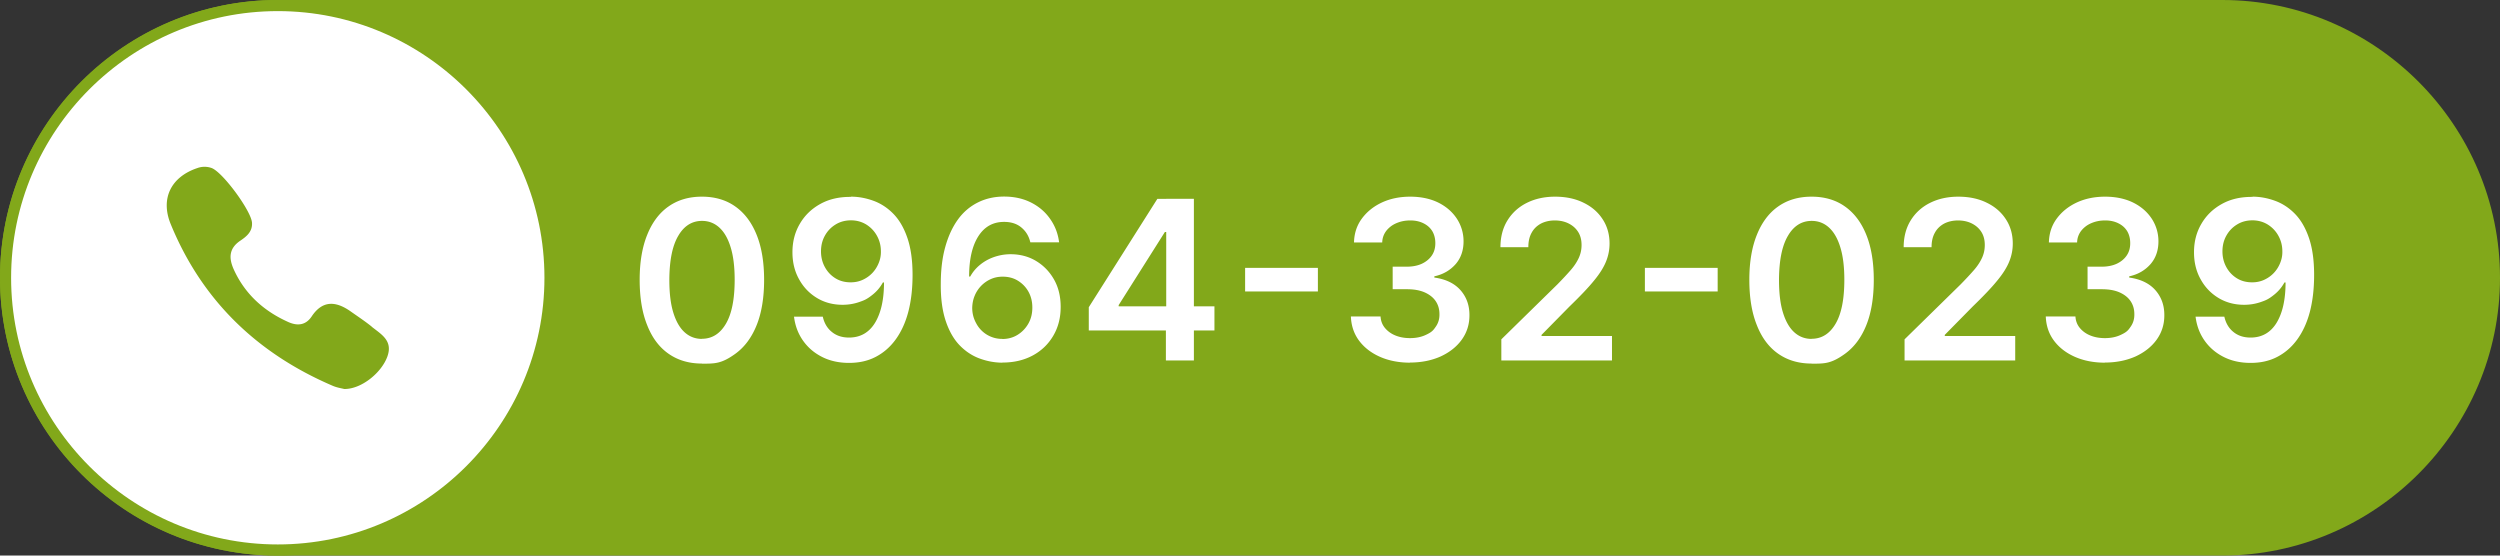 <svg xmlns="http://www.w3.org/2000/svg" id="_レイヤー_2" data-name="レイヤー_2" viewBox="0 0 225 50"><rect x="0" y="0" width="225" height="50" fill="#333333" stroke="none"/><defs><style>.cls-1{fill:#82a81a}</style></defs><g id="layer1"><path d="M25 49.5C11.49 49.5.5 38.51.5 25S11.49.5 25 .5h175c13.51 0 24.5 10.99 24.5 24.5S213.51 49.5 200 49.5z" class="cls-1"/><path d="M200 1c13.23 0 24 10.77 24 24s-10.77 24-24 24H25C11.77 49 1 38.23 1 25S11.77 1 25 1zm0-1H25C11.25 0 0 11.25 0 25s11.25 25 25 25h175c13.75 0 25-11.25 25-25S213.75 0 200 0" class="cls-1"/><path d="M63.17 32.72c-1.17 0-2.17-.3-3.01-.89q-1.26-.885-1.92-2.58c-.45-1.12-.67-2.48-.67-4.07s.23-2.94.68-4.05q.675-1.68 1.92-2.55c.84-.59 1.84-.88 3-.88s2.17.29 3 .88c.84.59 1.48 1.44 1.93 2.56s.67 2.47.67 4.05-.22 2.95-.67 4.07q-.675 1.68-1.92 2.58c-1.245.9-1.84.89-3.01.89Zm0-2.23q1.365 0 2.16-1.35c.53-.9.79-2.22.79-3.97q0-1.74-.36-2.91c-.24-.79-.58-1.38-1.02-1.78q-.66-.6-1.56-.6c-.9 0-1.62.45-2.14 1.35-.53.9-.79 2.21-.8 3.95 0 1.16.11 2.14.35 2.93s.58 1.39 1.02 1.79.96.6 1.57.6ZM76.58 17.7c.7 0 1.37.13 2.03.37s1.26.63 1.79 1.17.95 1.26 1.26 2.16.47 2.01.47 3.34c0 1.25-.13 2.37-.39 3.35s-.65 1.81-1.15 2.49-1.1 1.19-1.8 1.55-1.49.53-2.37.53c-.92 0-1.73-.18-2.44-.54s-1.28-.85-1.72-1.48-.7-1.34-.8-2.14h2.59c.13.58.4 1.04.81 1.37.41.34.93.51 1.55.51 1.01 0 1.79-.44 2.33-1.31.54-.88.82-2.09.82-3.65h-.1q-.345.63-.9 1.08c-.555.45-.79.53-1.25.69-.47.16-.96.24-1.48.24-.85 0-1.62-.2-2.3-.61s-1.22-.97-1.61-1.68c-.4-.71-.6-1.52-.6-2.44q0-1.425.66-2.55c.44-.76 1.05-1.35 1.84-1.79s1.7-.65 2.76-.64Zm.01 2.13c-.51 0-.97.12-1.38.37s-.73.58-.97 1.01-.35.9-.35 1.42.12.99.35 1.41.54.75.94 1 .86.37 1.38.37c.38 0 .74-.07 1.07-.22s.62-.35.87-.61.44-.56.58-.9.21-.69.2-1.07c0-.5-.12-.96-.35-1.38q-.345-.63-.96-1.02c-.41-.25-.87-.38-1.39-.38Zm13.63 12.81c-.7 0-1.38-.13-2.04-.37s-1.26-.63-1.79-1.17-.95-1.26-1.26-2.17-.47-2.02-.46-3.36c0-1.25.13-2.36.4-3.33.27-.98.65-1.8 1.14-2.48s1.1-1.19 1.8-1.54 1.49-.53 2.36-.53q1.365 0 2.43.54t1.71 1.47c.44.62.71 1.32.81 2.11h-2.59c-.13-.56-.4-1-.81-1.34s-.93-.5-1.55-.5c-1.01 0-1.78.44-2.33 1.31s-.82 2.08-.82 3.61h.1c.23-.42.53-.77.9-1.07s.79-.53 1.25-.69c.47-.16.96-.25 1.48-.25.85 0 1.62.2 2.3.61s1.22.97 1.62 1.68.59 1.53.59 2.45c0 .96-.21 1.81-.65 2.57s-1.05 1.36-1.84 1.79-1.7.65-2.75.65Zm-.01-2.13c.52 0 .98-.13 1.38-.38s.73-.59.97-1.02.35-.9.35-1.43c0-.52-.11-.99-.34-1.41s-.55-.75-.95-1-.86-.37-1.38-.37c-.38 0-.74.07-1.07.22a2.8 2.8 0 0 0-1.45 1.5c-.14.33-.21.7-.22 1.08 0 .51.12.97.36 1.4a2.62 2.62 0 0 0 2.35 1.4Zm7.78-.77v-2.09l6.17-9.75h1.75v2.98h-1.07l-4.16 6.58v.11h8.62v2.17zm6.94 2.7V29.1l.03-.94V17.89h2.49v14.55h-2.51Zm13.68-8.33v2.12h-6.55v-2.12zm8.3 8.53c-1.02 0-1.93-.18-2.72-.53s-1.42-.84-1.88-1.46-.7-1.35-.73-2.17h2.67c.02.39.15.74.39 1.03s.55.52.94.68q.585.24 1.32.24.78 0 1.38-.27c.6-.27.72-.44.94-.76.23-.33.34-.7.33-1.13 0-.44-.11-.83-.34-1.17s-.57-.6-1-.79c-.44-.19-.96-.28-1.58-.28h-1.29V24h1.29c.51 0 .95-.09 1.33-.26.38-.18.68-.42.9-.74s.32-.69.32-1.11q0-.615-.27-1.08c-.19-.31-.45-.54-.79-.71s-.73-.26-1.19-.26-.86.08-1.24.24-.68.39-.92.69c-.23.3-.36.65-.37 1.05h-2.54c.02-.81.25-1.53.71-2.15s1.06-1.1 1.81-1.45c.76-.35 1.61-.52 2.55-.52s1.81.18 2.53.54 1.27.85 1.67 1.46c.39.61.59 1.29.59 2.02 0 .82-.24 1.51-.72 2.06-.49.55-1.12.92-1.91 1.09v.11c1.02.14 1.81.52 2.35 1.13s.82 1.37.81 2.28c0 .81-.23 1.54-.69 2.18s-1.1 1.14-1.9 1.51c-.81.36-1.73.55-2.77.55Zm8.21-.2v-1.9l5.05-4.95c.48-.49.88-.92 1.21-1.3s.56-.75.72-1.1c.16-.36.24-.73.24-1.14 0-.46-.1-.85-.31-1.18s-.5-.58-.86-.76-.78-.27-1.24-.27-.9.1-1.26.29c-.36.2-.64.47-.83.83-.2.36-.29.79-.29 1.29h-2.51c0-.92.21-1.73.63-2.41s1-1.21 1.74-1.58 1.59-.56 2.55-.56 1.83.18 2.57.55c.74.36 1.31.86 1.72 1.5.41.63.61 1.36.61 2.17 0 .54-.1 1.08-.31 1.6-.21.53-.57 1.11-1.1 1.75-.52.64-1.26 1.41-2.2 2.32l-2.51 2.55v.1h6.34v2.2h-9.97Zm19.47-8.33v2.12h-6.55v-2.12zm8.45 8.61c-1.17 0-2.17-.3-3.01-.89q-1.26-.885-1.92-2.58c-.45-1.12-.67-2.48-.67-4.07s.23-2.94.68-4.05q.675-1.68 1.92-2.55c.84-.59 1.84-.88 3-.88s2.17.29 3 .88c.84.59 1.48 1.44 1.93 2.56s.67 2.47.67 4.05-.22 2.95-.67 4.07q-.675 1.68-1.92 2.58c-1.245.9-1.84.89-3.01.89Zm0-2.23q1.365 0 2.16-1.35c.53-.9.79-2.22.79-3.97q0-1.74-.36-2.91c-.24-.79-.58-1.38-1.02-1.78q-.66-.6-1.56-.6c-.9 0-1.62.45-2.14 1.35-.53.9-.79 2.21-.8 3.95 0 1.16.11 2.14.35 2.93s.58 1.39 1.02 1.79.96.6 1.57.6Zm8.37 1.95v-1.9l5.05-4.95c.48-.49.88-.92 1.21-1.3s.56-.75.72-1.1c.16-.36.24-.73.24-1.14 0-.46-.1-.85-.31-1.18s-.5-.58-.86-.76-.78-.27-1.24-.27-.9.1-1.26.29c-.36.2-.64.47-.83.83-.2.36-.29.79-.29 1.29h-2.51c0-.92.21-1.73.63-2.41s1-1.21 1.74-1.58 1.59-.56 2.55-.56 1.83.18 2.57.55c.74.36 1.31.86 1.72 1.5.41.63.61 1.36.61 2.17 0 .54-.1 1.08-.31 1.6-.21.53-.57 1.11-1.1 1.75-.52.64-1.26 1.41-2.2 2.32l-2.51 2.55v.1h6.34v2.2h-9.97Zm18.04.2c-1.02 0-1.93-.18-2.72-.53s-1.42-.84-1.88-1.46-.7-1.35-.73-2.17h2.67c.02.39.15.74.39 1.03s.55.52.94.68q.585.24 1.32.24.78 0 1.38-.27c.6-.27.72-.44.94-.76.23-.33.34-.7.33-1.13 0-.44-.11-.83-.34-1.17s-.57-.6-1-.79c-.44-.19-.96-.28-1.58-.28h-1.29V24h1.29c.51 0 .95-.09 1.33-.26.38-.18.68-.42.9-.74s.32-.69.32-1.11q0-.615-.27-1.08c-.19-.31-.45-.54-.79-.71s-.73-.26-1.19-.26-.86.08-1.24.24-.68.39-.92.69c-.23.3-.36.65-.37 1.05h-2.54c.02-.81.25-1.53.71-2.15s1.06-1.1 1.81-1.45c.76-.35 1.61-.52 2.55-.52s1.81.18 2.53.54 1.27.85 1.67 1.46c.39.61.59 1.29.59 2.02 0 .82-.24 1.51-.72 2.06-.49.55-1.12.92-1.91 1.09v.11c1.02.14 1.81.52 2.35 1.13s.82 1.37.81 2.28c0 .81-.23 1.54-.69 2.18s-1.1 1.14-1.9 1.51c-.81.36-1.73.55-2.77.55Zm13.27-14.94c.7 0 1.37.13 2.03.37s1.26.63 1.79 1.17.95 1.26 1.26 2.16.47 2.01.47 3.34c0 1.25-.13 2.37-.39 3.35s-.65 1.81-1.15 2.49-1.1 1.19-1.8 1.55-1.49.53-2.37.53c-.92 0-1.73-.18-2.44-.54s-1.28-.85-1.72-1.48-.7-1.34-.8-2.14h2.59c.13.58.4 1.04.81 1.37.41.34.93.51 1.55.51 1.01 0 1.79-.44 2.33-1.31.54-.88.82-2.09.82-3.65h-.1q-.345.63-.9 1.08c-.555.45-.79.53-1.25.69-.47.16-.96.24-1.48.24-.85 0-1.62-.2-2.3-.61s-1.22-.97-1.61-1.68c-.4-.71-.6-1.52-.6-2.44q0-1.425.66-2.55c.44-.76 1.05-1.35 1.84-1.79s1.7-.65 2.76-.64Zm0 2.13c-.51 0-.97.12-1.38.37s-.73.58-.97 1.01-.35.9-.35 1.42.12.99.35 1.41.54.75.94 1 .86.37 1.38.37c.38 0 .74-.07 1.07-.22s.62-.35.87-.61.44-.56.58-.9.21-.69.2-1.07c0-.5-.12-.96-.35-1.38q-.345-.63-.96-1.02c-.41-.25-.87-.38-1.39-.38ZM25 49.5C11.49 49.5.5 38.51.5 25S11.49.5 25 .5 49.5 11.49 49.5 25 38.51 49.5 25 49.5" style="fill:#fff"/><path d="M25 1c13.23 0 24 10.77 24 24S38.23 49 25 49 1 38.23 1 25 11.77 1 25 1m0-1C11.19 0 0 11.19 0 25s11.19 25 25 25 25-11.19 25-25S38.81 0 25 0" class="cls-1"/><path d="M33.46 29.4c-.62-.5-1.29-.94-1.94-1.4-1.31-.91-2.5-.98-3.47.48-.55.82-1.31.86-2.11.5-2.21-.99-3.91-2.53-4.91-4.75-.44-.99-.44-1.87.6-2.57.55-.37 1.1-.81 1.05-1.61-.06-1.05-2.63-4.56-3.64-4.93a1.88 1.88 0 0 0-1.26 0c-2.38.79-3.36 2.74-2.42 5.04 2.81 6.86 7.77 11.64 14.58 14.56.39.17.82.23 1.04.29 1.55.02 3.37-1.47 3.89-2.94.5-1.42-.56-1.98-1.41-2.66Z" class="cls-1"/></g></svg>